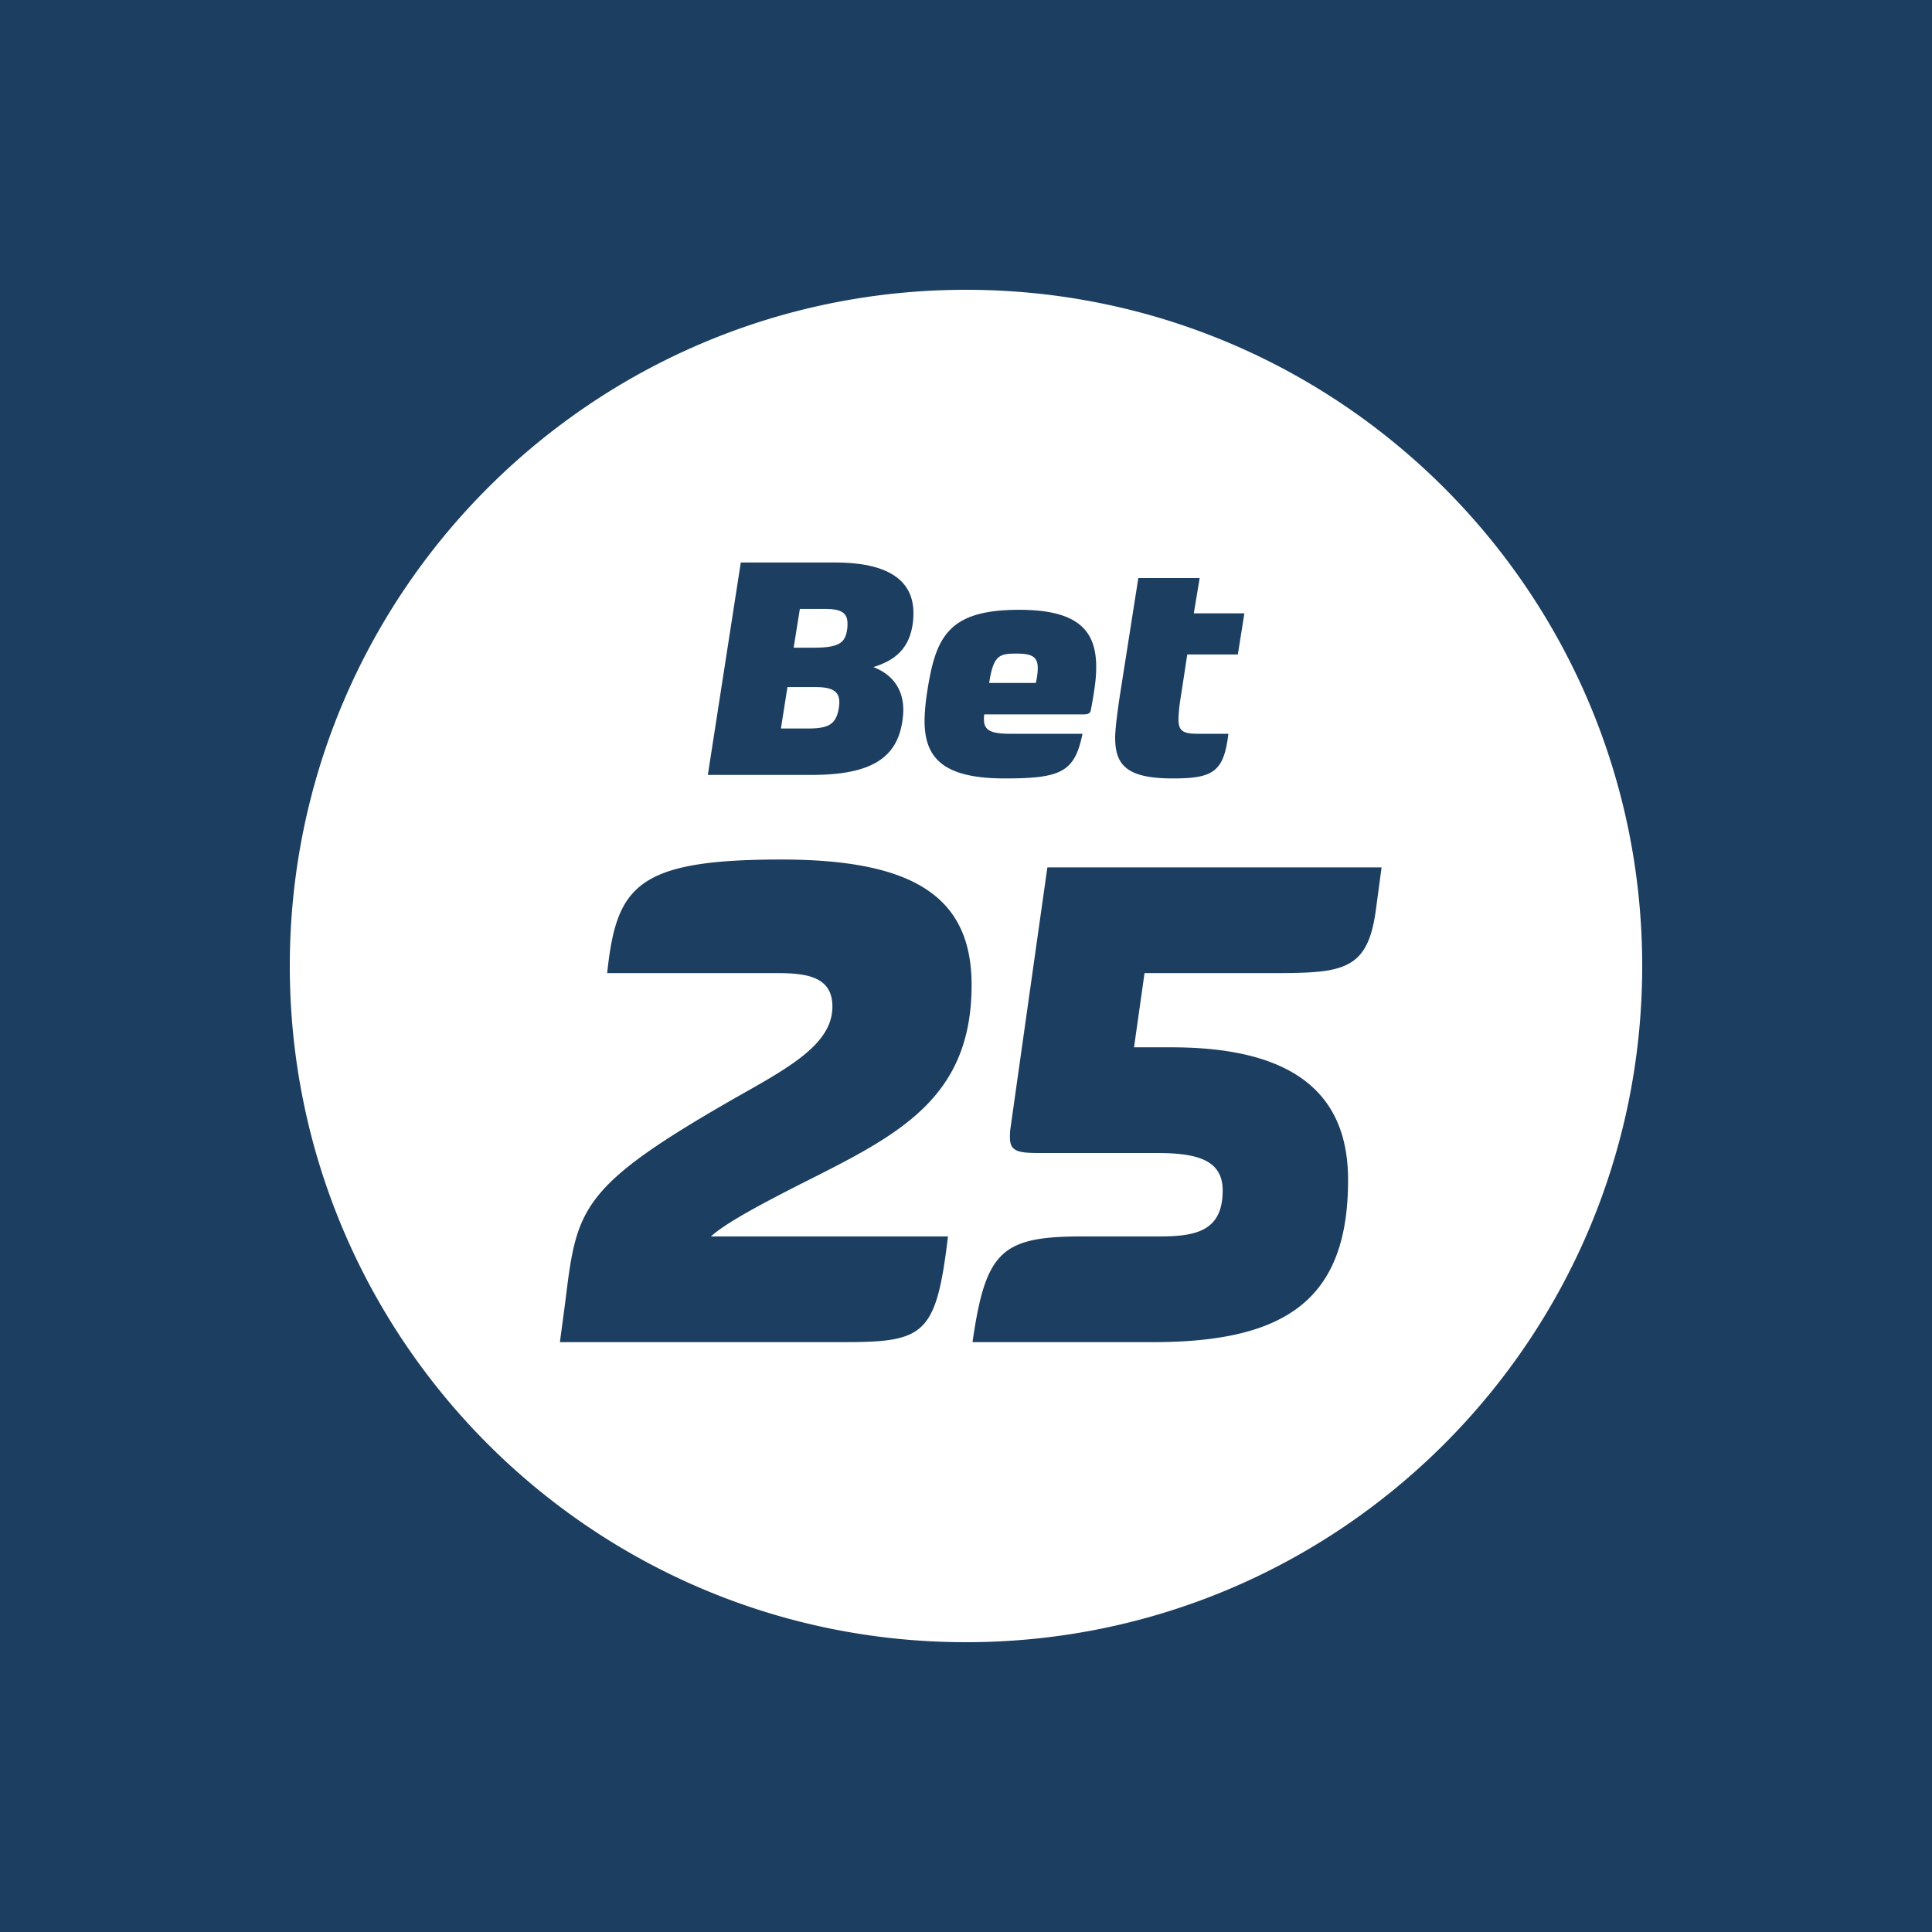<svg xmlns="http://www.w3.org/2000/svg" xmlns:xlink="http://www.w3.org/1999/xlink" width="1024" height="1024" viewBox="0 0 1024 1024">
  <rect x="0" y="0" width="1024" height="1024" fill="#808080" stroke="none"/>
  <defs>
    <clipPath id="clip-path">
      <rect id="Rectangle_5686" data-name="Rectangle 5686" width="718" height="718" transform="translate(-0.033 -0.033)" fill="#fff"/>
    </clipPath>
    <clipPath id="clip-Bet25_-_HESTE">
      <rect width="1024" height="1024"/>
    </clipPath>
  </defs>
  <g id="Bet25_-_HESTE" data-name="Bet25 - HESTE" clip-path="url(#clip-Bet25_-_HESTE)">
    <rect width="1024" height="1024" fill="#fff"/>
    <rect id="Rectangle_5684" data-name="Rectangle 5684" width="1024" height="1024" fill="#1c3e60"/>
    <g id="Group_9113" data-name="Group 9113" transform="translate(153.033 153.033)">
      <g id="Group_9112" data-name="Group 9112" transform="translate(0 0)" clip-path="url(#clip-path)">
        <path id="Path_9176" data-name="Path 9176" d="M102.834,69.94a23.5,23.5,0,0,0,.342-3.428c0-6.384-4.495-8.1-12.973-8.1H75.674L72.217,80.371H86.4c10.9,0,14.876-2.026,16.437-10.432" transform="translate(188.659 152.714)" fill="#fff"/>
        <path id="Path_9177" data-name="Path 9177" d="M102.456,57.667a19.875,19.875,0,0,0,.173-2.959c0-5.45-2.941-7.782-11.762-7.782H77.375L74.088,67.478H84.466c13.665,0,16.952-2.491,17.99-9.812" transform="translate(193.532 122.785)" fill="#fff"/>
        <path id="Path_9178" data-name="Path 9178" d="M128.6,61.274c0-6.384-3.457-7.782-11.412-7.782-9,0-12.111.93-14.357,15.572H127.57a37.551,37.551,0,0,0,1.035-7.789" transform="translate(268.408 139.889)" fill="#fff"/>
        <path id="Path_9179" data-name="Path 9179" d="M358.4,0C160.464,0,0,160.464,0,358.4S160.464,716.8,358.4,716.8,716.8,556.34,716.8,358.4,556.34,0,358.4,0m81.643,214.456,9.689-61.663h32.517l-3.114,18.686h26.807l-3.46,21.8H475.678l-3.457,22.579a86.244,86.244,0,0,0-1.211,11.679c0,6.384,2.422,7.786,10.551,7.786h15.91c-2.419,20.085-7.955,23.667-29.4,23.667-24.385,0-30.613-7-30.613-21.645,0-4.513,1.211-13.856,2.592-22.889M337.641,214.3c4.5-29.9,10.724-44.689,48.95-44.689,31.475,0,40.818,11.21,40.818,30.361,0,4.985-.519,10.435-2.765,22.424-.35,1.867-.869,2.649-4.5,2.649H368.082a14.417,14.417,0,0,0-.173,2.646c0,5.915,3.806,7.631,14.011,7.631h38.226c-4.156,20.243-11.246,23.667-41.168,23.667-33.209,0-42.548-11.21-42.548-30.675a108.032,108.032,0,0,1,1.211-14.014m-98.606-69.762h49.988c28.191,0,41.51,9.5,41.51,26.782a37.352,37.352,0,0,1-.346,5.454c-1.73,12.767-8.647,19.461-20.928,23.2,9.166,3.428,15.91,10.745,15.91,22.737,0,.31,0,1.4-.173,3.269-2.073,21.8-16.083,31.143-48.6,31.143H221.571Zm32.545,329c-24.709,12.526-41.067,21.577-48.373,28.188H348.844c-6.268,52.551-12.533,56.033-55.683,56.033h-150l2.786-20.881c6.261-50.464,6.957-61.252,93.268-110.324,27.146-15.309,48.377-27.488,48.377-46.632,0-15.316-12.529-17.749-28.887-17.749H168.221c4.873-45.936,15.312-60.21,92.226-60.21,70.3,0,100.924,19.839,100.924,66.475,0,60.556-39.326,79.693-89.789,105.1m303.95-144.081c-4.524,32.019-18.1,32.715-56.033,32.715H453.027L447.458,401.5H467.3c65.426,0,93.614,25.055,93.614,70.3,0,62.64-32.016,85.958-103.36,85.958h-95.7c6.96-48.377,15.312-56.033,58.466-56.033h40.717c19.144,0,33.411-2.786,33.411-24.36,0-16.357-13.921-19.839-34.8-19.839h-62.3c-11.834,0-15.662-1.042-15.662-8.352a29.85,29.85,0,0,1,.35-5.216l19.49-137.82H578.663Z" transform="translate(0.567 0.567)" fill="#fff"/>
      </g>
    </g>
  </g>
</svg>
